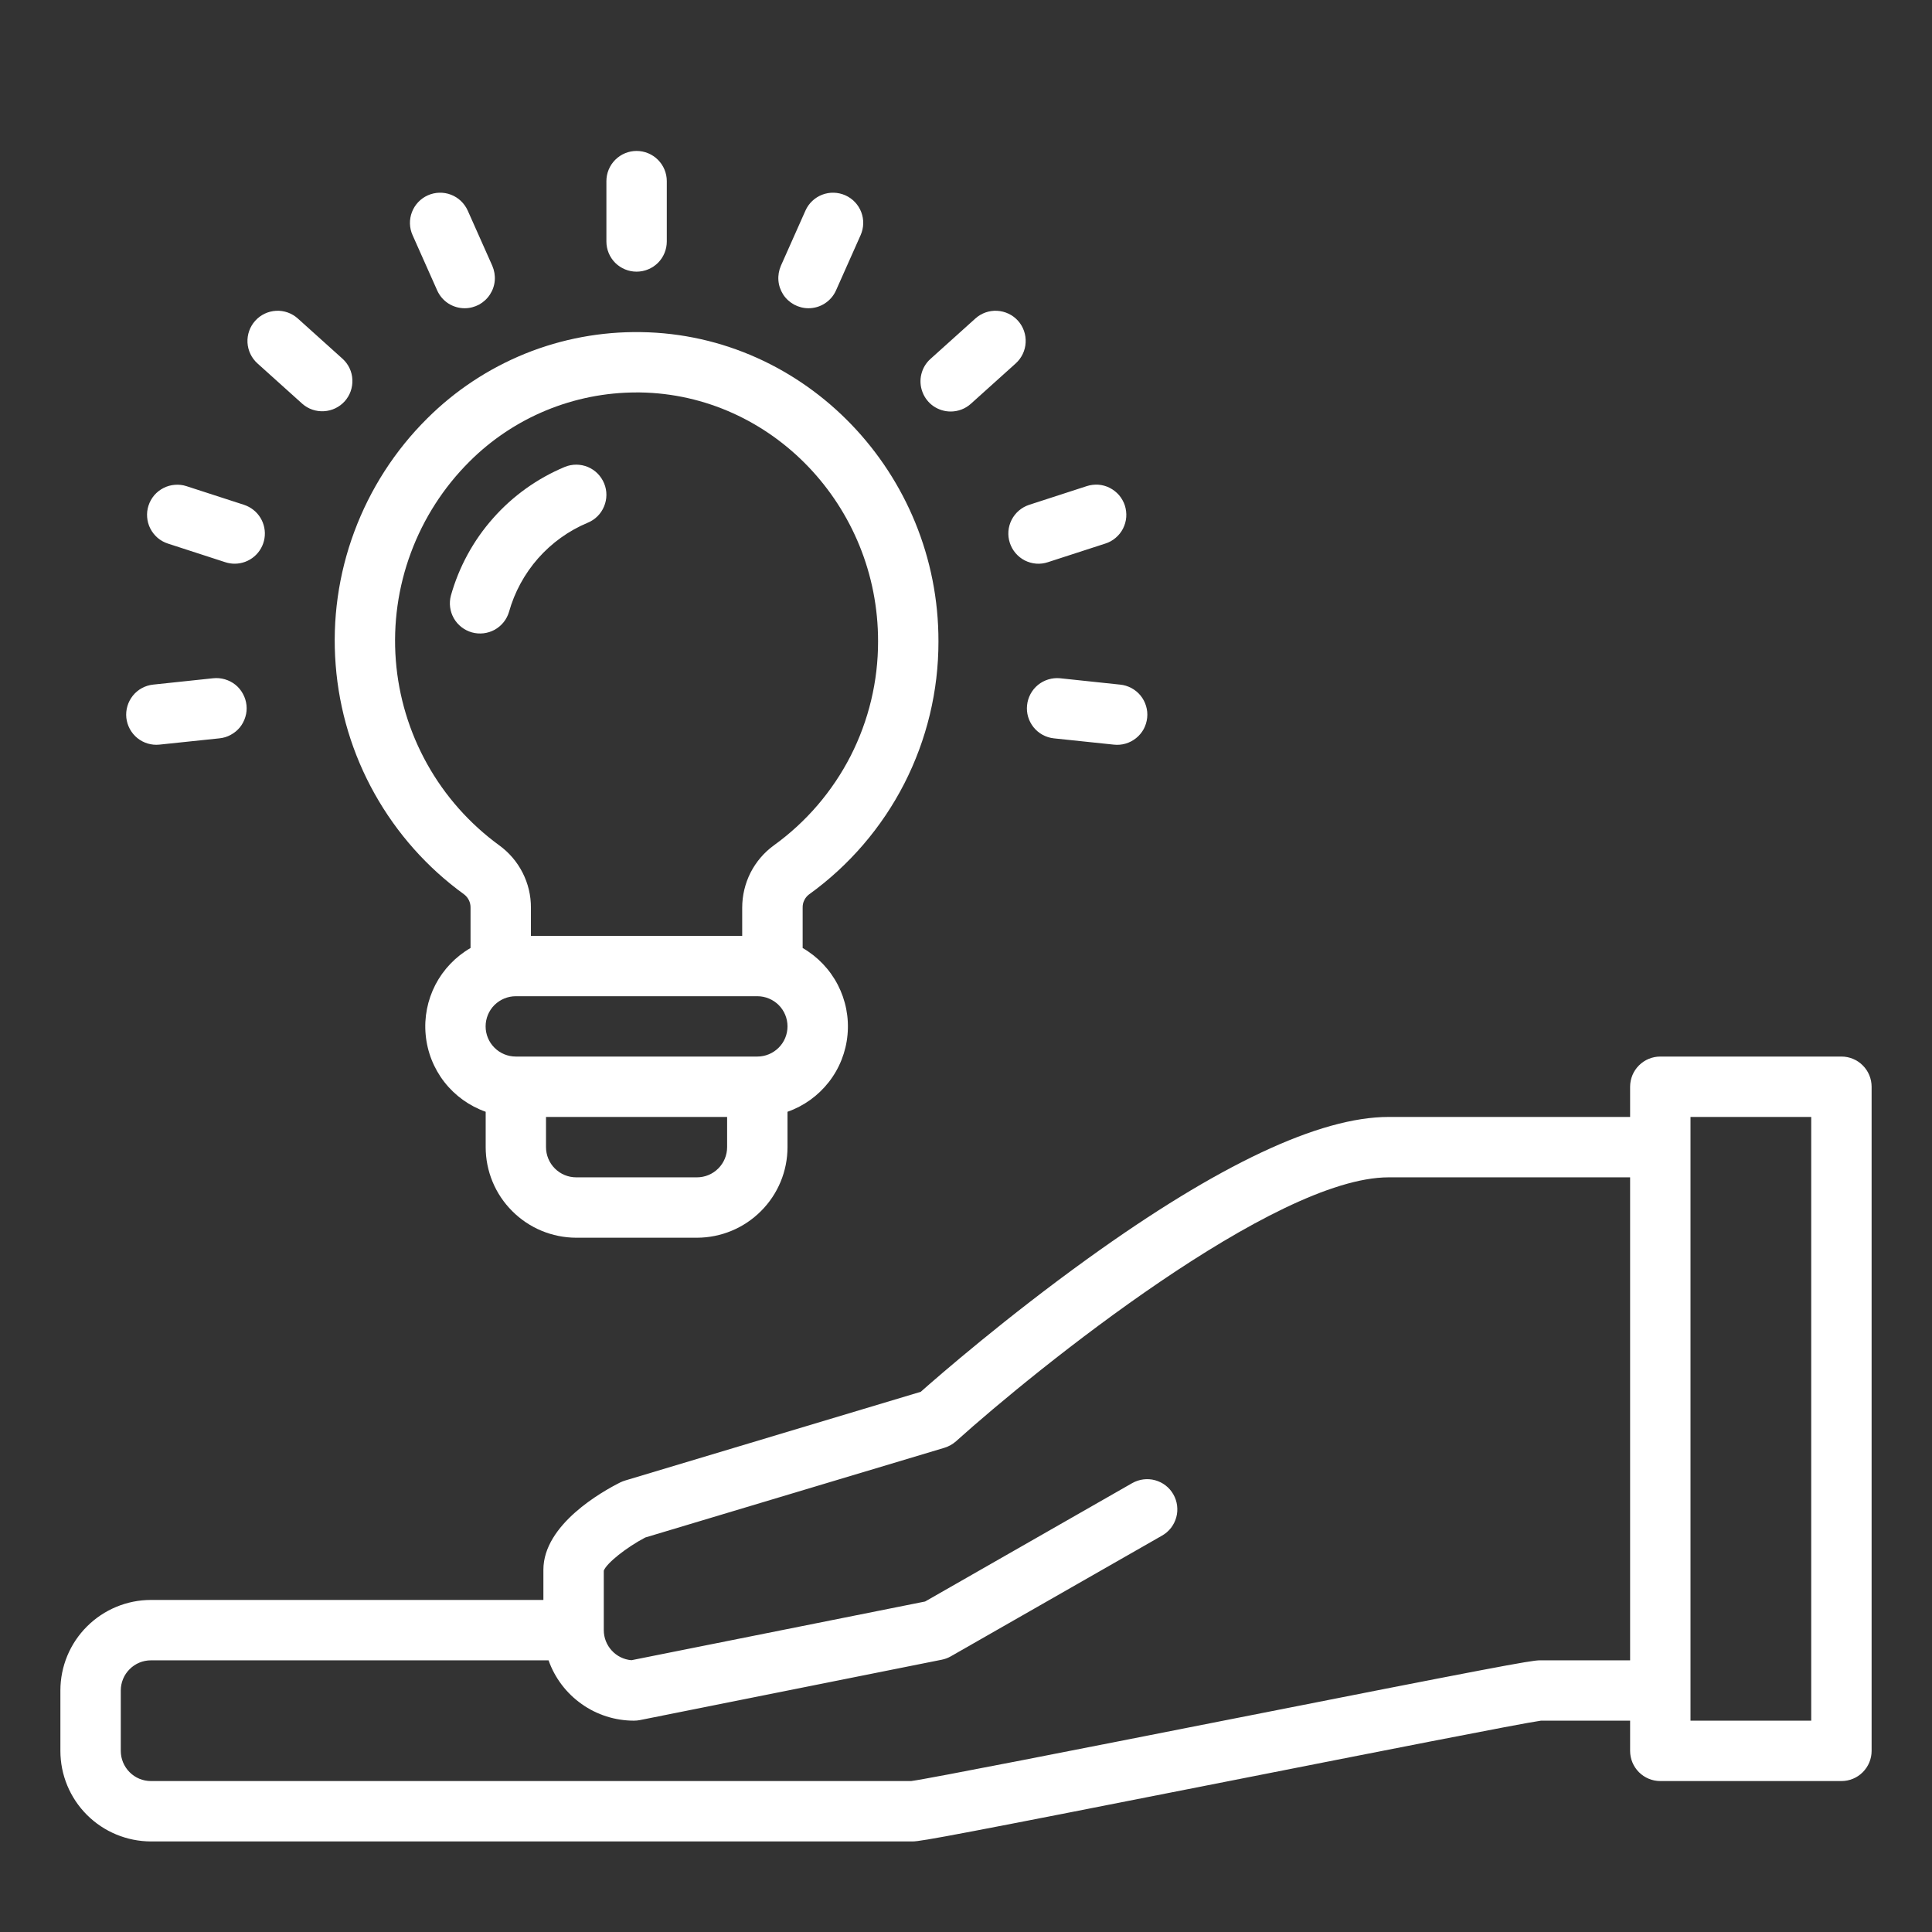 <svg width="31" height="31" viewBox="0 0 31 31" fill="none" xmlns="http://www.w3.org/2000/svg">
	<rect x="0" y="0" width="31" height="31" fill="#333333" stroke="none"/>
	<path
		d="M7.446 14.35C6.856 13.923 6.367 13.372 6.011 12.736C5.655 12.101 5.442 11.395 5.386 10.669C5.329 9.943 5.431 9.213 5.685 8.531C5.939 7.848 6.337 7.228 6.854 6.715C7.304 6.266 7.839 5.913 8.428 5.674C9.017 5.436 9.648 5.319 10.284 5.329C12.921 5.366 15.063 7.593 15.058 10.293C15.059 11.086 14.871 11.867 14.51 12.573C14.149 13.278 13.625 13.888 12.982 14.351C12.949 14.376 12.922 14.408 12.905 14.445C12.886 14.482 12.878 14.523 12.879 14.565V15.211C13.119 15.35 13.315 15.555 13.443 15.802C13.57 16.048 13.625 16.326 13.599 16.603C13.574 16.879 13.47 17.143 13.299 17.362C13.128 17.581 12.898 17.747 12.636 17.839V18.406C12.636 18.792 12.483 19.161 12.21 19.433C11.938 19.706 11.569 19.859 11.183 19.86H9.246C8.86 19.859 8.491 19.706 8.219 19.433C7.946 19.161 7.793 18.792 7.793 18.406V17.839C7.531 17.746 7.301 17.581 7.13 17.362C6.959 17.142 6.855 16.879 6.83 16.602C6.804 16.326 6.859 16.048 6.986 15.801C7.114 15.555 7.31 15.35 7.55 15.211V14.565C7.551 14.523 7.542 14.482 7.524 14.445C7.506 14.408 7.479 14.375 7.446 14.35ZM14.089 10.292C14.093 8.119 12.38 6.328 10.269 6.297C10.251 6.297 10.233 6.297 10.214 6.297C9.209 6.297 8.245 6.695 7.534 7.405C7.118 7.819 6.797 8.319 6.593 8.869C6.388 9.42 6.306 10.008 6.351 10.593C6.396 11.178 6.568 11.747 6.854 12.259C7.14 12.772 7.534 13.216 8.008 13.562C8.167 13.677 8.296 13.827 8.385 14.002C8.474 14.176 8.52 14.369 8.519 14.565V15.016H11.909V14.565C11.909 14.369 11.955 14.176 12.043 14.002C12.132 13.828 12.261 13.677 12.419 13.563C12.937 13.189 13.358 12.697 13.649 12.129C13.939 11.56 14.09 10.93 14.089 10.292ZM9.245 18.891H11.183C11.311 18.891 11.434 18.84 11.525 18.749C11.616 18.658 11.667 18.535 11.667 18.406V17.922H8.761V18.406C8.761 18.535 8.812 18.658 8.903 18.749C8.994 18.84 9.117 18.891 9.245 18.891ZM8.277 16.953H12.152C12.28 16.953 12.403 16.902 12.494 16.811C12.585 16.721 12.636 16.597 12.636 16.469C12.636 16.34 12.585 16.217 12.494 16.126C12.403 16.036 12.28 15.985 12.152 15.985H8.277C8.148 15.985 8.025 16.036 7.934 16.126C7.843 16.217 7.792 16.34 7.792 16.469C7.792 16.597 7.843 16.721 7.934 16.811C8.025 16.902 8.148 16.953 8.277 16.953Z"
		fill="white" />
	<path
		d="M9.429 8.388C9.124 8.516 8.853 8.711 8.634 8.959C8.416 9.207 8.256 9.501 8.167 9.819C8.131 9.941 8.048 10.043 7.937 10.105C7.825 10.166 7.694 10.181 7.572 10.147C7.449 10.112 7.345 10.031 7.282 9.921C7.219 9.81 7.202 9.679 7.235 9.556C7.364 9.097 7.595 8.672 7.912 8.315C8.228 7.957 8.622 7.676 9.062 7.492C9.181 7.443 9.315 7.444 9.433 7.493C9.552 7.543 9.645 7.638 9.694 7.757C9.743 7.875 9.742 8.009 9.692 8.127C9.643 8.246 9.548 8.34 9.429 8.388L9.429 8.388ZM9.73 3.875V2.906C9.73 2.778 9.781 2.655 9.872 2.564C9.963 2.473 10.086 2.422 10.214 2.422C10.343 2.422 10.466 2.473 10.557 2.564C10.648 2.655 10.699 2.778 10.699 2.906V3.875C10.699 4.003 10.648 4.127 10.557 4.218C10.466 4.308 10.343 4.359 10.214 4.359C10.086 4.359 9.963 4.308 9.872 4.218C9.781 4.127 9.73 4.003 9.73 3.875ZM12.972 4.946C12.892 4.946 12.812 4.925 12.741 4.887C12.671 4.848 12.61 4.793 12.566 4.725C12.523 4.657 12.496 4.58 12.49 4.499C12.484 4.419 12.498 4.338 12.53 4.264L12.924 3.379C12.976 3.262 13.073 3.17 13.193 3.124C13.313 3.078 13.446 3.082 13.564 3.134C13.681 3.186 13.773 3.283 13.819 3.403C13.865 3.523 13.861 3.656 13.809 3.773L13.415 4.658C13.377 4.744 13.315 4.817 13.236 4.868C13.158 4.919 13.066 4.946 12.972 4.946ZM15.254 6.603C15.156 6.603 15.06 6.573 14.979 6.518C14.899 6.463 14.837 6.384 14.802 6.292C14.767 6.201 14.76 6.101 14.783 6.006C14.806 5.91 14.857 5.824 14.93 5.759L15.65 5.111C15.745 5.025 15.871 4.98 15.999 4.987C16.128 4.994 16.248 5.051 16.334 5.146C16.42 5.242 16.464 5.368 16.457 5.496C16.451 5.624 16.393 5.745 16.298 5.831L15.578 6.479C15.489 6.559 15.374 6.603 15.254 6.603ZM16.203 8.71C16.163 8.588 16.174 8.455 16.232 8.341C16.291 8.226 16.392 8.14 16.514 8.1L17.435 7.801C17.496 7.781 17.56 7.773 17.624 7.777C17.687 7.782 17.75 7.799 17.806 7.828C17.863 7.857 17.914 7.897 17.956 7.945C17.997 7.994 18.029 8.05 18.049 8.111C18.068 8.172 18.076 8.236 18.071 8.299C18.066 8.363 18.048 8.425 18.019 8.482C17.99 8.539 17.95 8.589 17.901 8.63C17.852 8.672 17.796 8.703 17.735 8.722L16.813 9.021C16.753 9.041 16.689 9.049 16.626 9.044C16.562 9.039 16.5 9.021 16.444 8.993C16.387 8.964 16.337 8.924 16.295 8.875C16.254 8.827 16.223 8.771 16.203 8.71V8.71ZM17.009 10.883L17.973 10.985C18.036 10.991 18.098 11.01 18.154 11.04C18.21 11.07 18.26 11.111 18.301 11.161C18.341 11.21 18.371 11.267 18.389 11.328C18.408 11.39 18.414 11.454 18.407 11.517C18.4 11.581 18.381 11.643 18.351 11.699C18.32 11.755 18.279 11.804 18.229 11.844C18.179 11.884 18.122 11.914 18.06 11.932C17.999 11.95 17.935 11.955 17.871 11.948L16.908 11.847C16.781 11.833 16.664 11.769 16.584 11.669C16.504 11.569 16.466 11.442 16.48 11.315C16.493 11.188 16.556 11.071 16.655 10.99C16.755 10.909 16.882 10.871 17.009 10.883ZM3.521 11.847L2.557 11.948C2.43 11.961 2.303 11.923 2.203 11.842C2.104 11.761 2.041 11.644 2.027 11.517C2.014 11.389 2.052 11.262 2.132 11.162C2.212 11.062 2.329 10.999 2.456 10.985L3.42 10.883C3.483 10.876 3.547 10.882 3.609 10.9C3.67 10.918 3.727 10.947 3.777 10.987C3.827 11.027 3.868 11.077 3.898 11.133C3.929 11.189 3.948 11.251 3.955 11.314C3.962 11.378 3.956 11.442 3.937 11.503C3.919 11.564 3.889 11.621 3.849 11.671C3.808 11.72 3.759 11.761 3.702 11.791C3.646 11.822 3.584 11.841 3.521 11.847ZM3.765 9.045C3.714 9.045 3.664 9.037 3.615 9.021L2.694 8.722C2.633 8.702 2.577 8.671 2.529 8.63C2.481 8.588 2.441 8.538 2.412 8.481C2.383 8.425 2.366 8.363 2.361 8.299C2.356 8.236 2.363 8.172 2.383 8.112C2.403 8.051 2.434 7.995 2.475 7.947C2.517 7.898 2.567 7.859 2.624 7.83C2.68 7.801 2.742 7.784 2.806 7.779C2.869 7.774 2.933 7.781 2.993 7.801L3.915 8.1C4.024 8.136 4.118 8.209 4.178 8.307C4.239 8.406 4.262 8.523 4.244 8.637C4.226 8.75 4.168 8.854 4.08 8.929C3.992 9.004 3.881 9.045 3.765 9.045ZM4.851 6.479L4.131 5.831C4.035 5.745 3.978 5.624 3.971 5.496C3.965 5.368 4.009 5.242 4.095 5.147C4.181 5.051 4.301 4.994 4.43 4.987C4.558 4.98 4.684 5.025 4.779 5.111L5.499 5.759C5.593 5.845 5.649 5.965 5.654 6.092C5.66 6.22 5.616 6.344 5.531 6.439C5.445 6.534 5.326 6.591 5.199 6.598C5.071 6.606 4.946 6.563 4.851 6.479ZM7.456 4.946C7.363 4.946 7.271 4.919 7.192 4.868C7.114 4.817 7.052 4.744 7.014 4.658L6.62 3.773C6.567 3.656 6.564 3.523 6.61 3.403C6.656 3.283 6.748 3.186 6.865 3.134C6.982 3.082 7.116 3.078 7.236 3.124C7.356 3.17 7.452 3.262 7.505 3.379L7.899 4.264C7.931 4.338 7.945 4.419 7.939 4.499C7.933 4.58 7.906 4.657 7.862 4.725C7.818 4.793 7.758 4.848 7.688 4.887C7.617 4.925 7.537 4.946 7.457 4.946H7.456ZM2.422 25.672H8.719V25.188C8.719 24.46 9.665 23.93 9.955 23.785C9.98 23.773 10.006 23.763 10.033 23.755L14.774 22.332C15.073 22.067 16.146 21.137 17.457 20.193C19.55 18.686 21.173 17.922 22.281 17.922H26.156V17.438C26.156 17.309 26.207 17.186 26.298 17.095C26.389 17.004 26.512 16.953 26.641 16.953H29.547C29.675 16.953 29.799 17.004 29.889 17.095C29.98 17.186 30.031 17.309 30.031 17.438V28.094C30.031 28.222 29.98 28.345 29.889 28.436C29.799 28.527 29.675 28.578 29.547 28.578H26.641C26.512 28.578 26.389 28.527 26.298 28.436C26.207 28.345 26.156 28.222 26.156 28.094V27.609H24.726C24.424 27.65 21.952 28.138 19.767 28.569C15.396 29.432 14.779 29.547 14.643 29.547H2.422C2.037 29.546 1.667 29.393 1.395 29.121C1.122 28.848 0.969 28.479 0.969 28.094V27.125C0.969 26.74 1.122 26.37 1.395 26.098C1.667 25.826 2.037 25.672 2.422 25.672ZM27.125 27.609H29.062V17.922H27.125V27.609ZM1.938 28.094C1.938 28.222 1.989 28.345 2.08 28.436C2.17 28.527 2.293 28.578 2.422 28.578H14.62C14.922 28.538 17.394 28.05 19.579 27.619C23.949 26.756 24.567 26.641 24.703 26.641H26.156V18.891H22.281C20.448 18.891 16.649 21.948 15.34 23.126C15.286 23.174 15.223 23.209 15.155 23.23L10.354 24.67C10.052 24.828 9.734 25.081 9.688 25.202V26.156C9.688 26.278 9.734 26.395 9.816 26.484C9.898 26.574 10.011 26.629 10.132 26.639L14.844 25.697L18.166 23.798C18.221 23.767 18.282 23.746 18.345 23.738C18.408 23.73 18.473 23.734 18.534 23.751C18.595 23.768 18.653 23.796 18.703 23.835C18.754 23.874 18.796 23.923 18.827 23.978C18.859 24.033 18.879 24.094 18.887 24.157C18.895 24.221 18.891 24.285 18.874 24.346C18.857 24.408 18.828 24.465 18.79 24.515C18.75 24.566 18.702 24.608 18.647 24.639L15.256 26.577C15.211 26.603 15.162 26.621 15.111 26.631L10.267 27.6C10.236 27.606 10.204 27.609 10.172 27.609C9.871 27.609 9.578 27.516 9.333 27.342C9.088 27.169 8.902 26.924 8.802 26.641H2.422C2.293 26.641 2.17 26.692 2.08 26.783C1.989 26.873 1.938 26.997 1.938 27.125V28.094Z"
		fill="white" />
</svg>